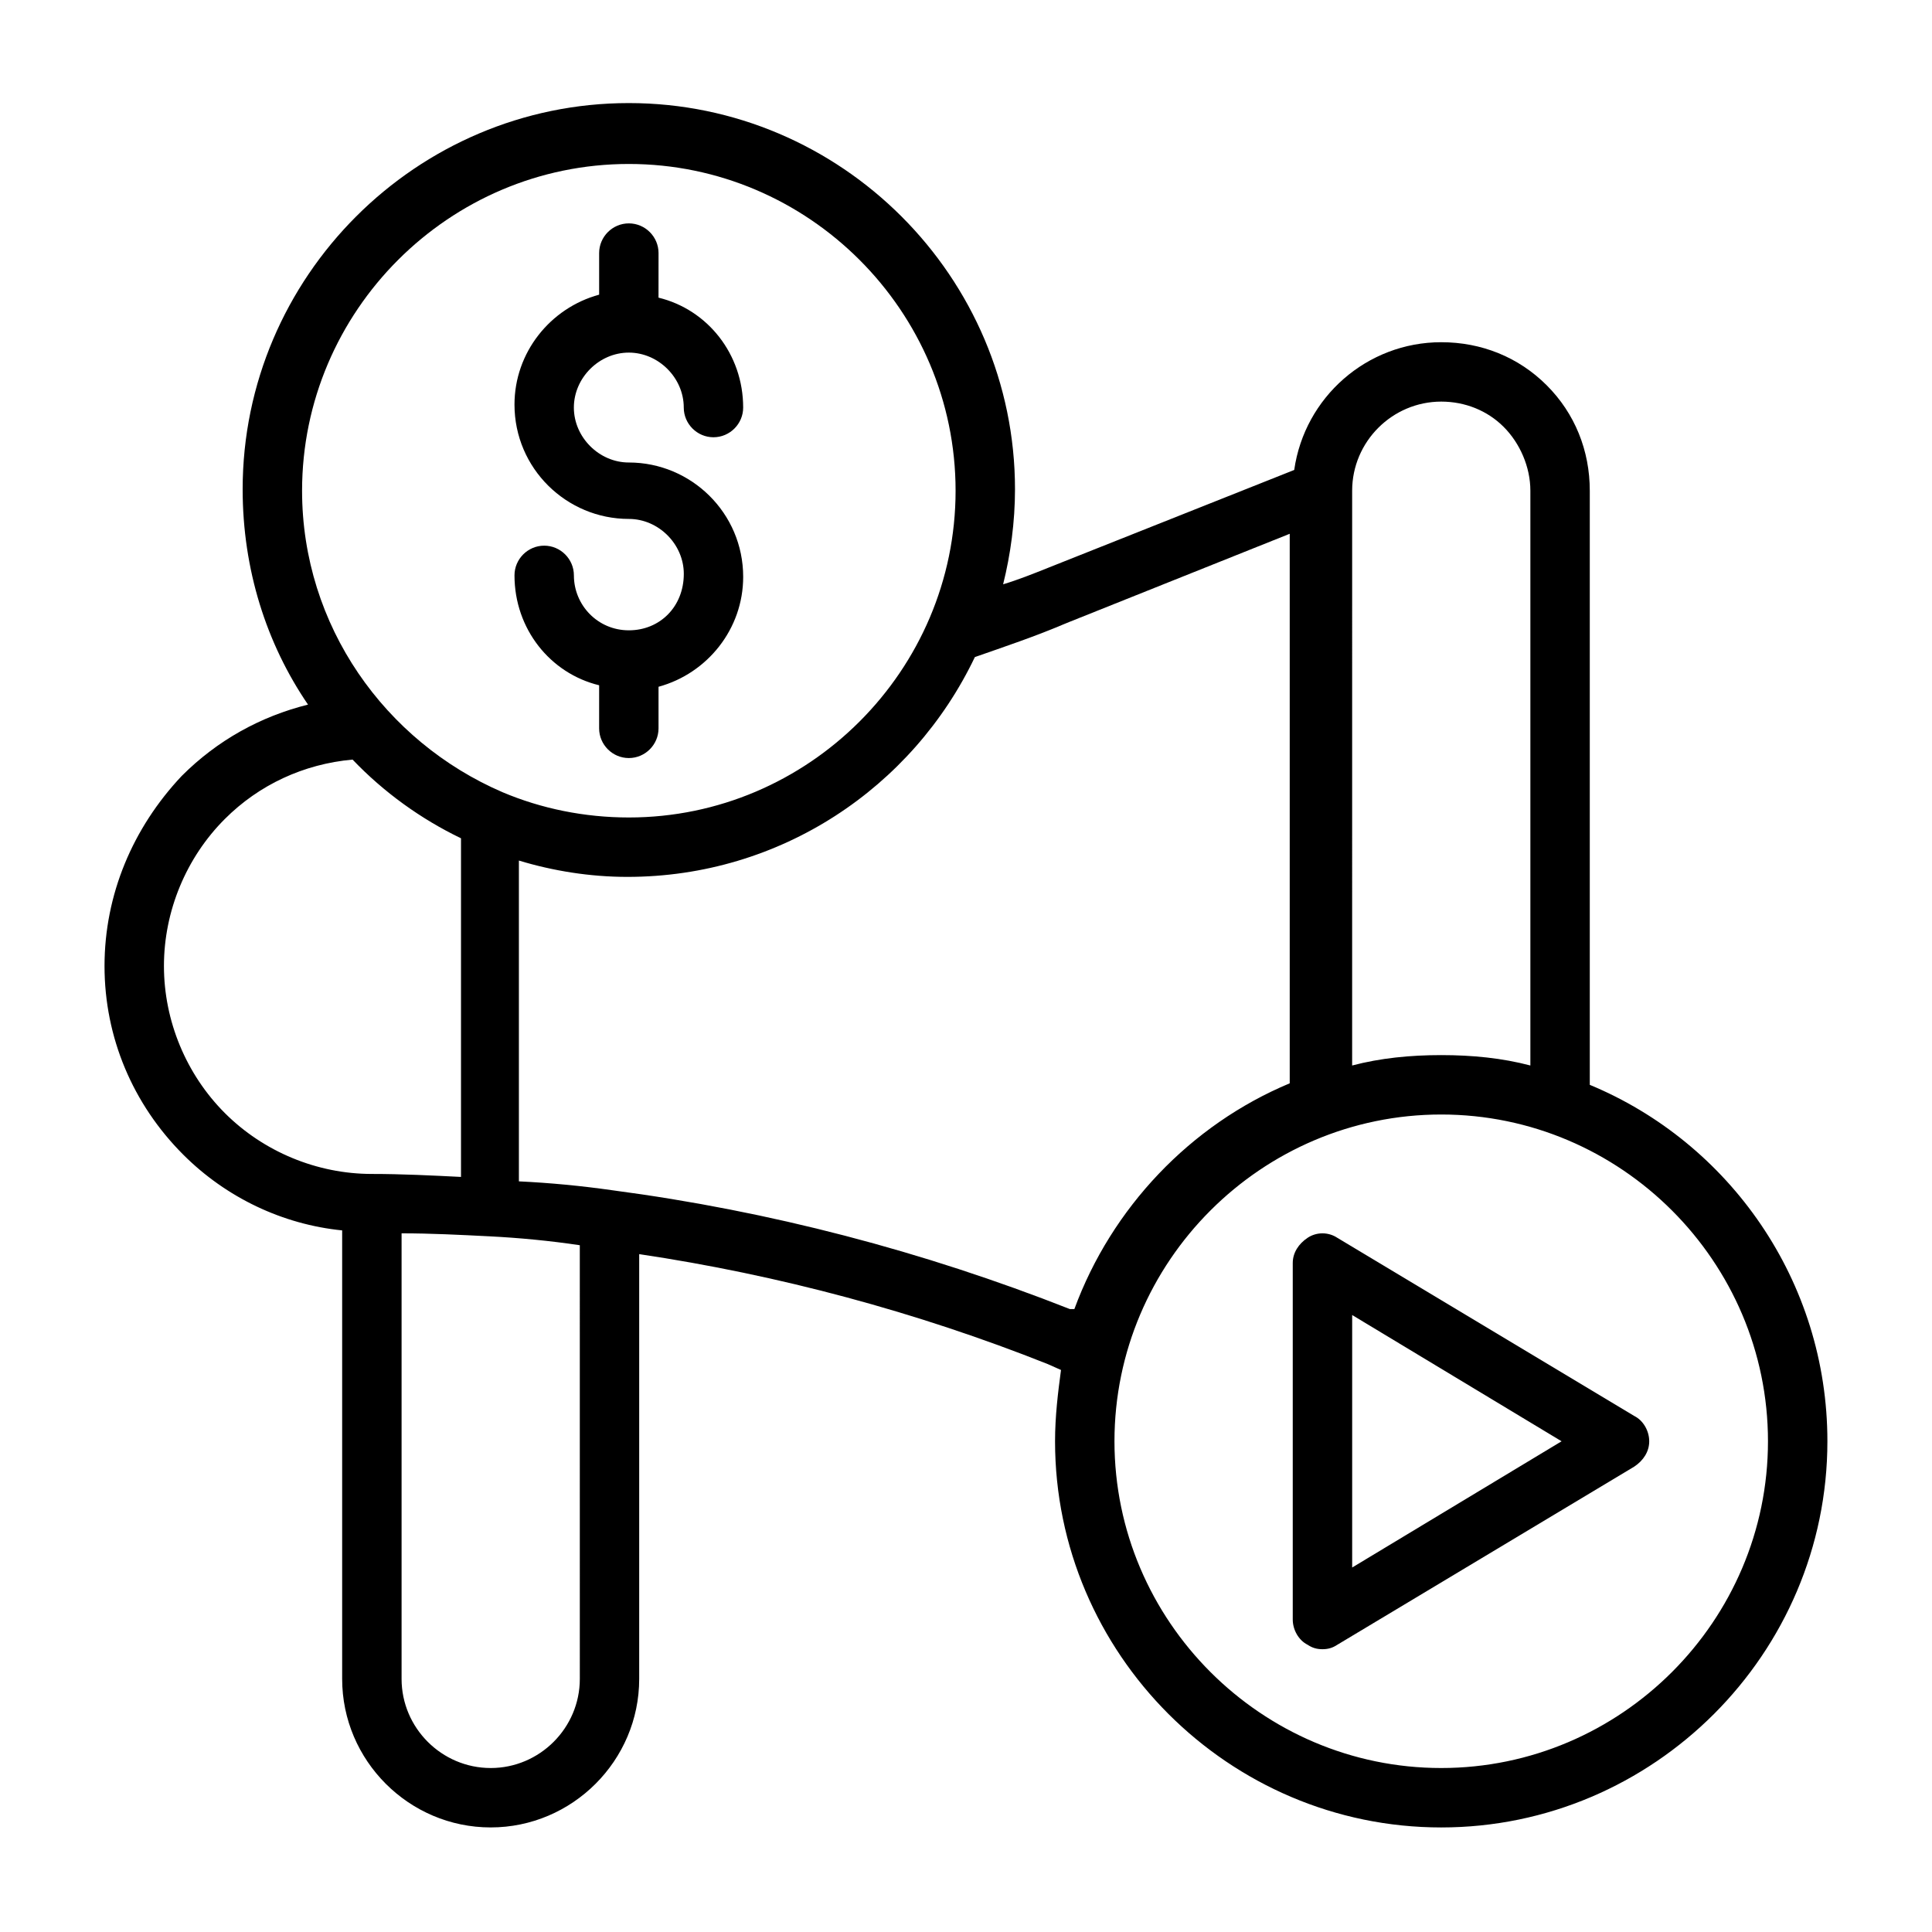 <?xml version="1.0" encoding="UTF-8"?>
<!-- Uploaded to: ICON Repo, www.iconrepo.com, Generator: ICON Repo Mixer Tools -->
<svg fill="#000000" width="800px" height="800px" version="1.1" viewBox="144 144 512 512" xmlns="http://www.w3.org/2000/svg">
 <g>
  <path d="m310.65 311.04c-8.266 0-14.562-6.691-14.562-14.562 0-4.328-3.543-7.871-7.871-7.871s-7.871 3.543-7.871 7.871c0 14.168 9.445 25.977 22.434 29.125l-0.004 11.418c0 4.328 3.543 7.871 7.871 7.871 4.328 0 7.871-3.543 7.871-7.871v-11.02c12.988-3.543 22.434-15.352 22.434-29.125 0-16.926-13.777-30.309-30.309-30.309-7.871 0-14.562-6.691-14.562-14.562 0-7.871 6.691-14.562 14.562-14.562 7.871 0 14.562 6.691 14.562 14.562 0 4.328 3.543 7.871 7.871 7.871s7.871-3.543 7.871-7.871c0-14.168-9.445-25.977-22.434-29.125l0.008-11.812c0-4.328-3.543-7.871-7.871-7.871s-7.871 3.543-7.871 7.871v11.02c-12.988 3.543-22.434 15.352-22.434 29.125 0 16.926 13.777 30.309 30.309 30.309 7.871 0 14.562 6.691 14.562 14.562-0.004 8.66-6.301 14.957-14.566 14.957z"/>
  <path d="m565.31 431.49v-157.44c0-10.629-3.938-20.469-11.414-27.945-7.481-7.481-17.32-11.414-27.949-11.414-19.68 0-36.211 14.562-38.965 33.852l-65.336 25.977c-3.938 1.574-7.871 3.148-11.809 4.328 1.969-7.871 3.148-16.531 3.148-25.191 0-56.285-46.051-102.34-102.34-102.34s-102.34 46.051-102.34 102.34c0 21.254 6.297 40.934 17.32 57.07-12.594 3.148-24.008 9.445-33.457 18.895-12.992 13.777-20.469 31.488-20.469 50.383s7.477 36.605 20.859 49.988c11.414 11.414 26.371 18.5 42.117 20.074v118.86c0 21.648 17.711 39.359 39.359 39.359s39.359-17.711 39.359-39.359v-112.57c37 5.512 73.602 15.352 108.24 29.125l3.543 1.574c-0.789 5.906-1.578 12.203-1.578 18.895 0 56.285 46.051 102.34 102.34 102.34 56.285 0 102.34-46.051 102.34-102.34 0.004-42.508-25.977-79.113-62.973-94.461zm-39.363-181.06c6.297 0 12.203 2.363 16.531 6.691s7.086 10.629 7.086 16.926v152.32c-7.477-1.969-15.352-2.754-23.617-2.754s-16.137 0.789-23.617 2.754l0.004-152.32c0-12.988 10.625-23.617 23.613-23.617zm-215.3-62.977c47.625 0 86.594 38.965 86.594 86.594 0 47.625-38.965 86.594-86.594 86.594-11.809 0-23.223-2.363-33.457-6.691-31.094-13.383-53.137-44.086-53.137-79.902 0-47.625 38.965-86.594 86.594-86.594zm-123.2 212.55c0-14.562 5.902-28.734 16.137-38.965 9.055-9.055 20.859-14.562 33.852-15.742 8.266 8.66 18.105 15.742 28.734 20.859v89.742c-7.871-0.395-15.742-0.789-23.617-0.789-14.562 0-28.734-5.902-38.965-16.137-10.234-10.238-16.141-24.406-16.141-38.969zm86.594 212.54c-12.988 0-23.617-10.629-23.617-23.617v-118.08c7.871 0 15.352 0.395 23.223 0.789s16.137 1.18 24.008 2.363l0.004 114.93c0 12.988-10.629 23.617-23.617 23.617zm153.5-121.62c-38.965-15.352-79.508-25.977-121.23-31.488-8.266-1.18-16.531-1.969-24.797-2.363v-85.016c9.055 2.754 18.895 4.328 28.734 4.328 40.539 0 75.57-23.617 92.102-58.254 7.871-2.754 16.137-5.512 24.402-9.055l59.039-23.617v145.63c-26.371 11.02-47.23 33.062-57.07 59.828zm98.398 121.62c-47.625 0-86.594-38.965-86.594-86.594 0-47.625 38.965-86.594 86.594-86.594 47.625 0 86.594 38.965 86.594 86.594 0 47.629-38.965 86.594-86.594 86.594z"/>
  <path d="m577.12 519.26-78.719-47.23c-2.363-1.574-5.512-1.574-7.871 0-2.363 1.574-3.938 3.938-3.938 6.691v94.465c0 2.754 1.574 5.512 3.938 6.691 1.18 0.789 2.363 1.18 3.938 1.18 1.574 0 2.754-0.395 3.938-1.18l78.719-47.23c2.363-1.574 3.938-3.938 3.938-6.691-0.004-2.758-1.578-5.512-3.941-6.695zm-74.781 40.148v-66.91l55.496 33.457z"/>
 </g>
</svg>